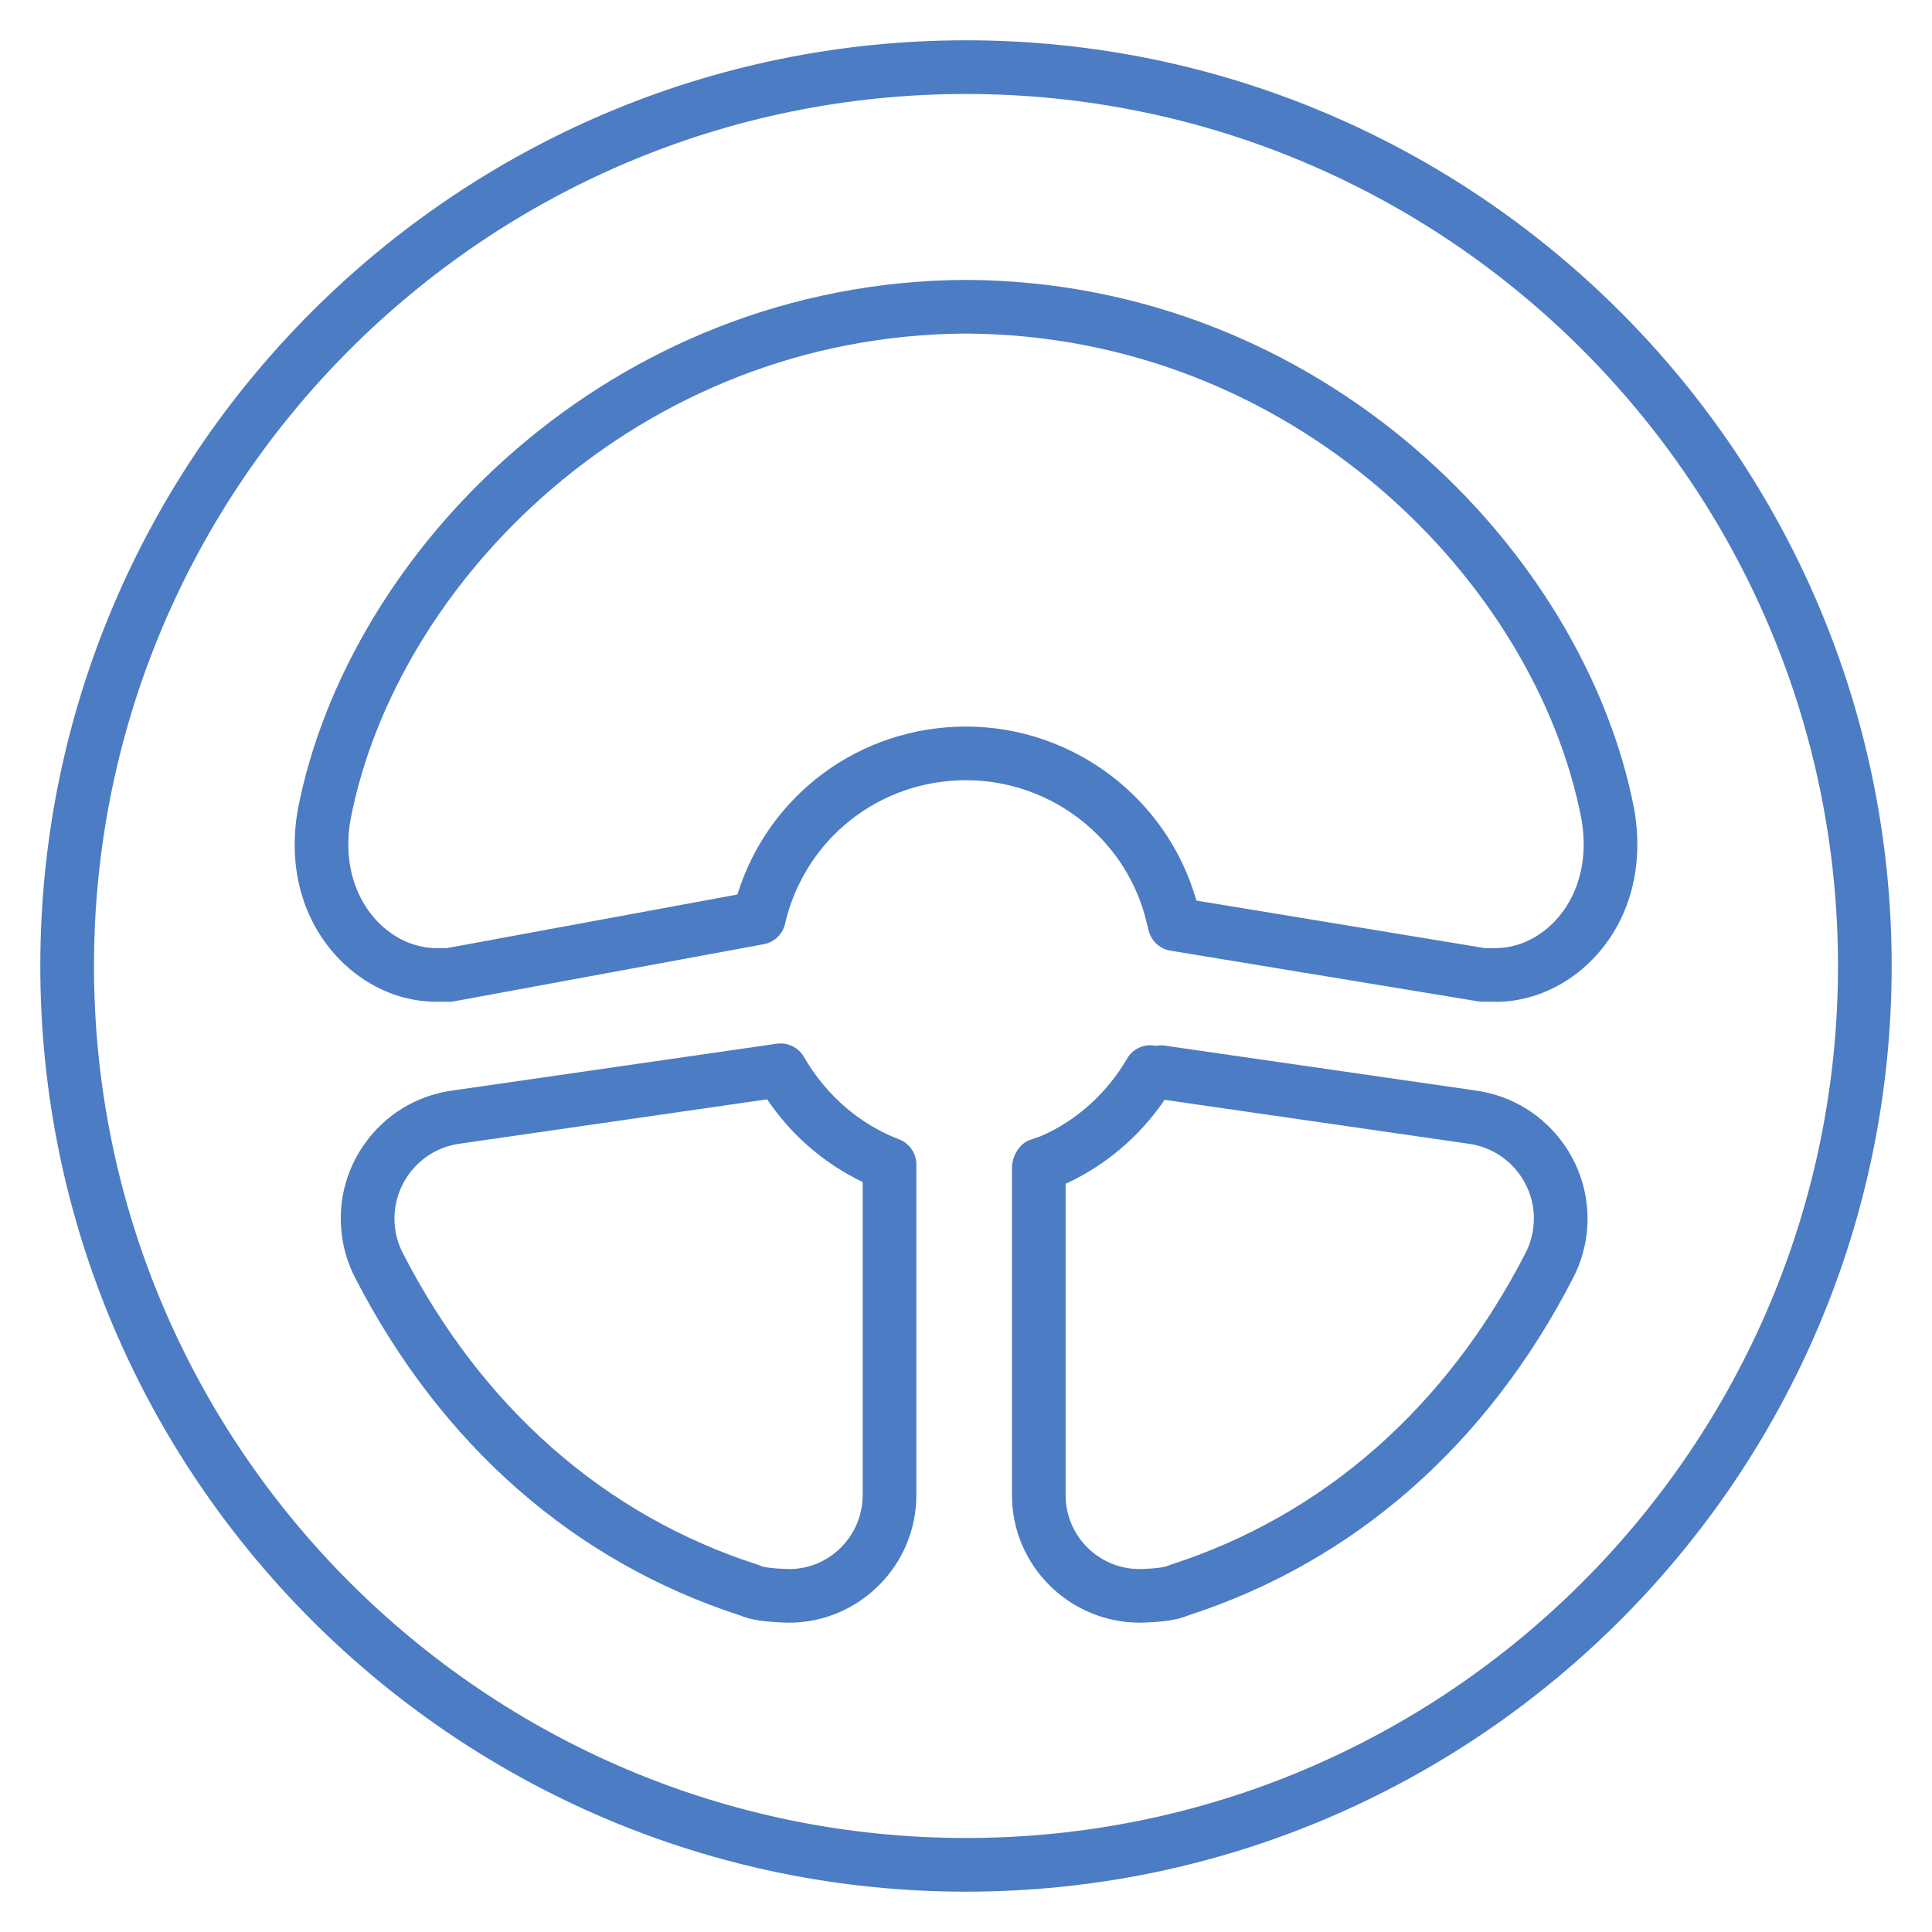 <?xml version="1.0" encoding="utf-8"?>
<!-- Generator: Adobe Illustrator 27.5.0, SVG Export Plug-In . SVG Version: 6.00 Build 0)  -->
<svg version="1.1" xmlns="http://www.w3.org/2000/svg" xmlns:xlink="http://www.w3.org/1999/xlink" x="0px" y="0px" width="72px"
	 height="72px" viewBox="0 0 72 72" style="enable-background:new 0 0 72 72;" xml:space="preserve">
<style type="text/css">
	.st0{display:none;}
	.st1{display:inline;}
	.st2{fill:#161616;}
	.st3{fill:#67D694;}
	.st4{fill:#4C7CC3;}
</style>
<g id="testdrive">
	<g id="Calque_1_00000163048265205310425770000012896734274821846672_">
		<g id="test.drive" class="st0">
			<g class="st1">
				<g>
					<path class="st2" d="M44.2,27.076c-2-2.4-5-3.8-8.2-3.8s-6.2,1.3-8.2,3.8c-1.6,1.9-2.5,4.3-2.5,6.8c0,0.4,0,0.7,0.1,1.1
						c0,0,0,0,0,0.1v0.1c0,0,0,0.1,0.1,0.1c0,0,0,0.1,0.1,0.1l0.1,0.1c0,0,0,0,0.1,0l0,0c0.1,0.1,0.2,0.1,0.3,0.1l0,0l0,0l0,0h0.1
						c0.1,0,0.2,0,0.3-0.1l0,0c0.1-0.1,0.2-0.1,0.2-0.2l0,0c1.8-3,5.3-4.9,9.2-4.9s7.5,1.9,9.2,4.9c0.2,0.3,0.5,0.4,0.8,0.4
						c0.3-0.1,0.6-0.3,0.6-0.7s0.1-0.7,0.1-1.1C46.7,31.376,45.8,28.976,44.2,27.076z M36,28.876c-3.6,0-6.9,1.4-9.1,3.7
						c0.2-1.7,0.9-3.3,2-4.6c1.8-2.1,4.3-3.3,7.1-3.3c2.7,0,5.3,1.2,7.1,3.3c1.1,1.3,1.8,2.9,2,4.6
						C42.9,30.276,39.6,28.876,36,28.876z"/>
					<path class="st3" d="M36,23.526c3.124,0,6.043,1.352,8.009,3.711c1.605,1.906,2.436,4.26,2.341,6.639
						c0,0.182-0.023,0.344-0.047,0.515C46.277,34.571,46.25,34.758,46.25,34.975
						c0,0.085,0,0.306-0.39,0.449c-0.248-0.009-0.428-0.103-0.542-0.273
						c-1.73-3.054-5.427-5.027-9.418-5.027c-3.949,0-7.556,1.924-9.414,5.021l-0.028,0.046
						c-0.037,0.023-0.085,0.056-0.135,0.106C26.3,35.322,26.294,35.325,26.2,35.325h-0.1
						c-0.094,0-0.1-0.004-0.123-0.027l-0.073-0.073h-0.1l-0.027-0.027L25.75,35.172v-0.146h-0.1v-0.05
						v-0.031l-0.007-0.03C25.55,34.545,25.55,34.264,25.55,33.876c0-2.412,0.867-4.77,2.445-6.644
						C29.879,24.876,32.797,23.526,36,23.526 M26.564,33.288l0.516-0.54
						C29.283,30.446,32.534,29.126,36,29.126s6.717,1.32,8.919,3.623l0.516,0.54l-0.087-0.742
						c-0.206-1.748-0.917-3.385-2.058-4.733c-1.845-2.153-4.502-3.387-7.29-3.387
						c-2.829,0-5.418,1.203-7.291,3.389c-1.14,1.348-1.852,2.984-2.057,4.732L26.564,33.288
						 M36,23.276c-3.2,0-6.2,1.3-8.2,3.8c-1.6,1.9-2.5,4.3-2.5,6.8c0,0.4,0,0.7,0.1,1.1c0,0,0,0,0,0.1v0.1c0,0,0,0.1,0.1,0.1
						c0,0,0,0.1,0.1,0.1l0.1,0.1c0,0,0,0,0.1,0c0.1,0.1,0.2,0.1,0.3,0.1h0.1c0.1,0,0.2,0,0.3-0.1
						c0.1-0.1,0.2-0.1,0.2-0.2c1.8-3,5.3-4.9,9.2-4.9s7.5,1.9,9.2,4.9c0.2,0.3,0.5,0.4,0.8,0.4
						c0.3-0.1,0.6-0.3,0.6-0.7c0-0.4,0.1-0.7,0.1-1.1c0.1-2.5-0.8-4.9-2.4-6.8C42.2,24.676,39.2,23.276,36,23.276
						L36,23.276z M26.9,32.576c0.2-1.7,0.9-3.3,2-4.6c1.8-2.1,4.3-3.3,7.1-3.3c2.7,0,5.3,1.2,7.1,3.3c1.1,1.3,1.8,2.9,2,4.6
						c-2.2-2.3-5.5-3.7-9.1-3.7S29.1,30.276,26.9,32.576L26.9,32.576z"/>
				</g>
				<g>
					<path class="st2" d="M53.2,44.976c-0.7-1.8-1.2-5.5-1.4-7c-0.1-0.7-0.5-1.3-1.1-1.7l-1.9-1.3c0-0.4,0.1-0.8,0.1-1.2
						c0-7.1-5.8-12.9-12.9-12.9s-12.9,5.8-12.9,12.9c0,0.4,0,0.8,0.1,1.2l-1.9,1.3c-0.6,0.4-1,1-1.1,1.7c-0.2,1.5-0.7,5.2-1.4,7
						c-0.1,0.4,0.1,0.8,0.4,1c0.1,0,0.2,0,0.3,0c0.3,0,0.6-0.2,0.7-0.5c0.7-1.8,1.2-5.4,1.5-7.3c0-0.3,0.2-0.5,0.4-0.6l1.3-0.9
						c0.1,0.7,0.4,1.3,0.6,2c0,0,0,0-0.1,0.1c-0.3,0.2-0.4,0.7-0.2,1c0.2,0.3,0.7,0.4,1,0.2c1.1-0.7,1.8-1.6,2.3-2.3
						c0.2-0.3,0.5-0.6,0.6-0.7c0.1,0,0.1,0,0.1,0c0.1,0.1,0.1,0.2,0,0.3c-0.7,1.2-1.1,1.7-1.8,2.5c-0.2,0.2-0.3,0.4-0.5,0.6l0,0
						c0,0,0,0.1-0.1,0.1c0,0,0,0.1-0.1,0.1v0.1c0,0,0,0,0,0.1c0,1.3-1.4,2.4-1.4,2.4c-0.3,0.2-0.4,0.7-0.2,1
						c0.3,0.3,0.5,0.4,0.7,0.4s0.3,0,0.4-0.1c0.1,0,1-0.8,1.6-1.9c0.1,0,0.2,0.1,0.2,0.1c-1,2-2.6,3.2-2.7,3.2
						c-0.3,0.3-0.3,0.7-0.1,1.1c0.1,0.2,0.4,0.3,0.6,0.3c0.1,0,0.3,0,0.4-0.1s1.8-1.3,2.9-3.3c2.3,1.9,5.2,3,8.3,3s6-1.1,8.3-3
						c1.2,2.1,2.9,3.3,2.9,3.3c0.1,0.1,0.3,0.1,0.4,0.1c0.2,0,0.5-0.1,0.6-0.3c0.2-0.3,0.2-0.8-0.2-1c0,0-1.7-1.2-2.7-3.2
						c0.1-0.1,0.1-0.1,0.2-0.2c0.6,1.2,1.5,1.9,1.6,1.9c0.4,0.1,0.5,0.1,0.7,0.1s0.5-0.1,0.6-0.3c0.2-0.3,0.2-0.8-0.2-1
						c0,0-1.4-1-1.4-2.4c0,0,0,0,0-0.1v-0.1c0-0.1,0-0.1-0.1-0.1c0,0,0-0.1-0.1-0.1l0,0c-0.2-0.2-0.4-0.4-0.5-0.6
						c-0.7-0.8-1.1-1.3-1.8-2.5c-0.1-0.1-0.1-0.2,0-0.3c0,0,0.1-0.1,0.1,0c0.1,0.1,0.4,0.4,0.6,0.7c0.5,0.7,1.2,1.6,2.3,2.3
						c0.3,0.2,0.8,0.2,1-0.2c0.2-0.3,0.2-0.8-0.2-1c0,0,0,0-0.1-0.1c0.3-0.6,0.5-1.3,0.6-2l1.3,0.9c0.2,0.1,0.4,0.4,0.4,0.6
						c0.3,1.9,0.8,5.5,1.5,7.3c0.1,0.3,0.4,0.5,0.7,0.5c0.1,0,0.2,0,0.3,0C53.1,45.876,53.3,45.376,53.2,44.976z
						 M33.8,42.776c-2.2-0.5-4.1-1.9-5.3-3.7c0.2-0.3,0.4-0.6,0.6-1c0.3-0.5,0.3-1.2,0.1-1.7c0.5-0.2,1-0.1,1.4,0.2
						c0.6,0.4,1.2,0.7,1.9,1c0.8,0.3,1.3,1,1.4,1.9C34,40.676,33.9,41.876,33.8,42.776z M38.2,42.776
						c-0.1-0.9-0.2-2.1-0.1-3.4c0.1-0.8,0.6-1.6,1.4-1.9c0.7-0.3,1.3-0.6,1.9-1c0.4-0.3,1-0.3,1.4-0.2c-0.3,0.5-0.3,1.1,0.1,1.7
						c0.2,0.4,0.4,0.7,0.6,1C42.3,40.876,40.4,42.276,38.2,42.776z M45.1,35.676c-0.2-0.1-0.5-0.2-0.7-0.2
						c-1.1-0.9-2.6-0.9-3.7-0.2c-0.5,0.3-1,0.6-1.6,0.8c-1.3,0.5-2.2,1.7-2.4,3.1c-0.2,1.5-0.1,3.3,0.2,4.6l0,0l0,0c0,0,0,0,0,0.1
						v0.1v0.1l0.1,0.1c0,0,0,0.1,0.1,0.1l0.1,0.1h0.1c0.1,0,0.2,0,0.3,0h0.1c0,0,0,0,0.1,0l0,0l0,0c2.7-0.5,5.1-1.9,6.7-4.1
						c0.1,0.1,0.2,0.3,0.4,0.4l0.1,0.1c-2.2,2.8-5.5,4.4-9,4.4s-6.9-1.7-9-4.4l0.1-0.1c0.1-0.1,0.3-0.2,0.4-0.4
						c1.6,2.2,4,3.6,6.7,4.1l0,0l0,0c0,0,0,0,0.1,0h0.1l0,0l0,0l0,0l0,0c0.1,0,0.2,0,0.2,0h0.1c0,0,0.1,0,0.1-0.1c0,0,0,0,0.1-0.1
						l0.1-0.1v-0.1v-0.1c0,0,0,0,0-0.1l0,0l0,0c0.3-1.3,0.4-3,0.2-4.6c-0.2-1.4-1.1-2.6-2.4-3.1c-0.6-0.2-1.1-0.5-1.6-0.8
						c-1.2-0.8-2.6-0.7-3.7,0.2c-0.3,0-0.5,0-0.7,0.2c-0.4,0.2-0.7,0.6-1.1,1.1c-0.2,0.3-0.4,0.5-0.7,0.8c-0.4-1.2-0.6-2.4-0.6-3.7
						c0-6.3,5.1-11.4,11.4-11.4s11.4,5.1,11.4,11.4c0,1.3-0.2,2.5-0.6,3.7c-0.2-0.3-0.5-0.6-0.7-0.8
						C45.8,36.276,45.5,35.876,45.1,35.676z"/>
					<path class="st3" d="M36,21.126c6.975,0,12.65,5.675,12.65,12.65c0,0.184-0.023,0.371-0.048,0.569
						C48.576,34.549,48.55,34.76,48.55,34.976v0.132l0.109,0.074l1.902,1.302
						c0.551,0.367,0.903,0.91,0.991,1.525c0.19,1.423,0.694,5.204,1.405,7.028
						c0.064,0.256-0.051,0.622-0.322,0.789h-0.236c-0.201,0-0.4-0.141-0.467-0.341
						c-0.61-1.568-1.07-4.554-1.375-6.53l-0.108-0.679c0-0.295-0.252-0.68-0.508-0.806l-1.3-0.9
						l-0.333-0.23l-0.057,0.4c-0.101,0.706-0.3,1.372-0.576,1.924l-0.081,0.161l0.127,0.127
						l0.1,0.1l0.029,0.029l0.036,0.018c0.092,0.046,0.152,0.12,0.178,0.219
						c0.035,0.133,0.006,0.298-0.09,0.446c-0.08,0.16-0.227,0.193-0.336,0.193
						c-0.106,0-0.216-0.033-0.306-0.092c-1.026-0.653-1.703-1.496-2.226-2.228
						c-0.187-0.28-0.451-0.556-0.583-0.69c-0.047-0.109-0.151-0.166-0.251-0.166
						c-0.11,0-0.197,0.064-0.251,0.118c-0.122,0.123-0.148,0.245-0.148,0.327
						c0,0.076,0.022,0.187,0.123,0.3c0.694,1.187,1.103,1.701,1.794,2.492
						c0.121,0.225,0.329,0.433,0.531,0.635l0.054,0.054l0.022,0.105l0.051,0.003v0.061
						c0,1.511,1.443,2.56,1.538,2.624c0.092,0.046,0.152,0.12,0.178,0.219
						c0.035,0.133,0.006,0.298-0.09,0.446c-0.041,0.082-0.227,0.162-0.376,0.162
						c-0.19,0-0.269,0-0.637-0.092c-0.172-0.093-0.923-0.736-1.44-1.77l-0.155-0.31l-0.245,0.245
						l-0.2,0.2l-0.127,0.127l0.081,0.161c1.016,2.033,2.708,3.242,2.812,3.312
						c0.092,0.046,0.152,0.12,0.178,0.219c0.035,0.133,0.006,0.298-0.09,0.446
						c-0.041,0.082-0.227,0.162-0.376,0.162c-0.153,0-0.207-0.016-0.256-0.054
						c-0.017-0.012-1.671-1.197-2.827-3.22l-0.147-0.258l-0.229,0.189
						c-2.297,1.898-5.188,2.943-8.141,2.943s-5.844-1.045-8.141-2.943l-0.233-0.192l-0.145,0.265
						c-0.627,1.14-1.548,2.198-2.737,3.143c-0.065,0.052-0.106,0.086-0.118,0.098
						c-0.018,0.013-0.073,0.029-0.226,0.029c-0.149,0-0.336-0.08-0.376-0.162
						c-0.163-0.327-0.151-0.594,0.038-0.795c0.523-0.28,1.902-1.56,2.762-3.281l0.081-0.161
						l-0.127-0.127c-0.041-0.041-0.188-0.173-0.377-0.173h-0.148l-0.071,0.13
						c-0.505,0.926-1.24,1.633-1.437,1.77h-0.047l-0.073,0.073
						C24.502,44.32,24.489,44.326,24.3,44.326c-0.097,0-0.235-0.039-0.492-0.289
						c-0.058-0.087-0.077-0.218-0.05-0.35c0.026-0.132,0.094-0.246,0.197-0.315
						c0.061-0.048,1.496-1.191,1.496-2.597v-0.053c0.015-0.016,0.029-0.033,0.041-0.052
						c0.064-0.041,0.11-0.103,0.136-0.171c0.085-0.092,0.154-0.183,0.223-0.274
						c0.068-0.091,0.136-0.182,0.238-0.285c0.703-0.803,1.113-1.316,1.814-2.514
						c0.101-0.114,0.123-0.225,0.123-0.3c0-0.081-0.026-0.204-0.148-0.327l-0.073-0.073H27.7h-0.1
						h-0.104l-0.073,0.073c-0.103,0.103-0.417,0.418-0.627,0.731c-0.528,0.739-1.205,1.582-2.235,2.237
						c-0.06,0.04-0.143,0.062-0.233,0.062c-0.174,0-0.343-0.077-0.42-0.193
						c-0.125-0.187-0.056-0.529,0.169-0.685l0.1-0.1l0.104-0.104l-0.04-0.141
						c-0.075-0.261-0.163-0.508-0.25-0.752c-0.146-0.409-0.283-0.795-0.343-1.214l-0.057-0.4
						l-0.333,0.23l-1.27,0.882c-0.337,0.169-0.538,0.476-0.535,0.785l-0.112,0.719
						c-0.305,1.976-0.765,4.962-1.379,6.541c-0.063,0.188-0.262,0.329-0.463,0.329h-0.217
						c-0.173-0.144-0.312-0.402-0.25-0.659c0.721-1.854,1.225-5.634,1.414-7.055
						c0.088-0.618,0.44-1.16,0.994-1.529l1.9-1.3l0.144-0.098l-0.042-0.169
						C23.35,34.545,23.35,34.171,23.35,33.776C23.35,26.8,29.025,21.126,36,21.126 M24.891,38.038
						l0.286-0.286c0.3-0.3,0.517-0.517,0.718-0.821l0.086-0.107
						c0.34-0.427,0.609-0.764,0.931-0.925l0.036-0.018l0.029-0.029
						c0.121-0.121,0.222-0.127,0.523-0.127h0.089l0.069-0.057c0.548-0.449,1.179-0.686,1.823-0.686
						c0.543,0,1.089,0.173,1.59,0.507c0.503,0.302,1.024,0.614,1.639,0.819
						c1.193,0.459,2.052,1.571,2.242,2.898c0.186,1.489,0.113,3.176-0.196,4.513L34.75,43.747v0.028v0.1
						v0.096l-0.027,0.027l-0.1,0.1l-0.027,0.027h-0.196h-0.1l-0.054,0.004
						c-2.708-0.501-5.031-1.922-6.543-4.001l-0.242-0.333l-0.184,0.368
						c-0.044,0.088-0.131,0.155-0.216,0.22c-0.053,0.04-0.1,0.078-0.137,0.115l-0.1,0.1
						l-0.156,0.156l0.135,0.174c2.157,2.774,5.681,4.497,9.197,4.497
						c3.6,0,6.952-1.639,9.197-4.496l0.137-0.174l-0.157-0.157l-0.1-0.1l-0.029-0.029l-0.036-0.018
						c-0.088-0.044-0.155-0.131-0.22-0.216c-0.04-0.053-0.078-0.1-0.115-0.137l-0.207-0.207
						l-0.172,0.237c-1.512,2.079-3.836,3.5-6.498,3.997h-0.1h-0.1h-0.296l-0.027-0.027l-0.05-0.05
						l-0.05-0.05L37.15,43.972v-0.096v-0.1v-0.028l-0.006-0.028c-0.307-1.33-0.384-3.101-0.196-4.508
						c0.19-1.331,1.049-2.443,2.232-2.898c0.626-0.209,1.146-0.521,1.655-0.826
						c0.476-0.303,1.027-0.463,1.593-0.463c0.67,0,1.298,0.223,1.814,0.646l0.069,0.057H44.4
						c0.137,0,0.39,0.075,0.588,0.174c0.34,0.17,0.583,0.507,0.667,0.925l0.015,0.074l0.054,0.054
						c0.192,0.192,0.482,0.482,0.669,0.762l0.284,0.425l0.162-0.485
						c0.412-1.237,0.613-2.473,0.613-3.779c0-6.424-5.226-11.65-11.65-11.65
						c-6.424,0-11.65,5.226-11.65,11.65c0,1.306,0.2,2.542,0.613,3.779L24.891,38.038 M37.982,43.081
						l0.273-0.062c2.216-0.504,4.205-1.929,5.456-3.91l0.087-0.137l-0.09-0.135
						c-0.201-0.302-0.391-0.587-0.6-1c-0.328-0.492-0.361-0.988-0.094-1.433l0.174-0.289
						l-0.327-0.082C42.685,35.989,42.491,35.966,42.3,35.966c-0.291,0-0.709,0.054-1.039,0.302
						c-0.533,0.356-1.09,0.648-1.849,0.974c-0.827,0.31-1.439,1.136-1.561,2.115
						c-0.102,1.33,0,2.541,0.101,3.447L37.982,43.081 M34.018,43.081l0.031-0.278
						c0.093-0.838,0.205-2.097,0.1-3.355c-0.112-1.009-0.681-1.777-1.55-2.102
						c-0.77-0.33-1.327-0.623-1.848-0.97c-0.309-0.232-0.663-0.354-1.023-0.354
						c-0.209,0-0.418,0.041-0.62,0.122l-0.232,0.093l0.093,0.232
						c0.19,0.474,0.156,1.082-0.091,1.495c-0.193,0.386-0.383,0.671-0.584,0.973l-0.093,0.139
						l0.092,0.139c1.281,1.922,3.269,3.309,5.453,3.805L34.018,43.081 M36,20.876
						c-7.1,0-12.9,5.8-12.9,12.9c0,0.4,0,0.8,0.1,1.2l-1.9,1.3c-0.6,0.4-1,1-1.1,1.7
						c-0.2,1.5-0.7,5.2-1.4,7c-0.1,0.4,0.1,0.8,0.4,1c0.1,0,0.2,0,0.3,0c0.3,0,0.6-0.2,0.7-0.5c0.7-1.8,1.2-5.4,1.5-7.3
						c0-0.3,0.2-0.5,0.4-0.6l1.3-0.9c0.1,0.7,0.4,1.3,0.6,2c0,0,0,0-0.1,0.1c-0.3,0.2-0.4,0.7-0.2,1
						c0.129,0.194,0.383,0.304,0.628,0.304c0.134,0,0.266-0.033,0.372-0.104c1.1-0.7,1.8-1.6,2.3-2.3
						c0.2-0.3,0.5-0.6,0.6-0.7c0.1,0,0.1,0,0.1,0c0.1,0.1,0.1,0.2,0,0.3c-0.7,1.2-1.1,1.7-1.8,2.5
						c-0.2,0.2-0.3,0.4-0.5,0.6c0,0,0,0.1-0.1,0.1c0,0,0,0.1-0.1,0.1v0.1c0,0,0,0,0,0.1c0,1.3-1.4,2.4-1.4,2.4
						c-0.3,0.2-0.4,0.7-0.2,1c0.3,0.3,0.5,0.4,0.7,0.4c0.2,0,0.3,0,0.4-0.1c0.1,0,1-0.8,1.6-1.9c0.1,0,0.2,0.1,0.2,0.1
						c-1,2-2.6,3.2-2.7,3.2c-0.3,0.3-0.3,0.7-0.1,1.1c0.1,0.2,0.4,0.3,0.6,0.3c0.1,0,0.3,0,0.4-0.1c0.1-0.1,1.8-1.3,2.9-3.3
						c2.3,1.9,5.2,3,8.3,3c3.1,0,6-1.1,8.3-3c1.2,2.1,2.9,3.3,2.9,3.3c0.1,0.1,0.3,0.1,0.4,0.1c0.2,0,0.5-0.1,0.6-0.3
						c0.2-0.3,0.2-0.8-0.2-1c0,0-1.7-1.2-2.7-3.2c0.1-0.1,0.1-0.1,0.2-0.2c0.6,1.2,1.5,1.9,1.6,1.9c0.4,0.1,0.5,0.1,0.7,0.1
						s0.5-0.1,0.6-0.3c0.2-0.3,0.2-0.8-0.2-1c0,0-1.4-1-1.4-2.4c0,0,0,0,0-0.1v-0.1c0-0.1,0-0.1-0.1-0.1c0,0,0-0.1-0.1-0.1
						c-0.2-0.2-0.4-0.4-0.5-0.6c-0.7-0.8-1.1-1.3-1.8-2.5c-0.1-0.1-0.1-0.2,0-0.3c0,0,0.044-0.044,0.074-0.044
						c0.015,0,0.026,0.011,0.026,0.044c0.1,0.1,0.4,0.4,0.6,0.7c0.5,0.7,1.2,1.6,2.3,2.3
						c0.124,0.083,0.283,0.131,0.44,0.131c0.223,0,0.443-0.097,0.56-0.331c0.2-0.3,0.2-0.8-0.2-1
						c0,0,0,0-0.1-0.1c0.3-0.6,0.5-1.3,0.6-2l1.3,0.9c0.2,0.1,0.4,0.4,0.4,0.6c0.3,1.9,0.8,5.5,1.5,7.3
						c0.1,0.3,0.4,0.5,0.7,0.5c0.1,0,0.2,0,0.3,0c0.4-0.2,0.6-0.7,0.5-1.1c-0.7-1.8-1.2-5.5-1.4-7
						c-0.1-0.7-0.5-1.3-1.1-1.7l-1.9-1.3c0-0.4,0.1-0.8,0.1-1.2C48.9,26.676,43.1,20.876,36,20.876
						L36,20.876z M25,37.576c-0.4-1.2-0.6-2.4-0.6-3.7c0-6.3,5.1-11.4,11.4-11.4s11.4,5.1,11.4,11.4
						c0,1.3-0.2,2.5-0.6,3.7c-0.2-0.3-0.5-0.6-0.7-0.8c-0.1-0.5-0.4-0.9-0.8-1.1c-0.2-0.1-0.5-0.2-0.7-0.2
						c-0.585-0.478-1.282-0.702-1.972-0.702c-0.609,0-1.212,0.174-1.728,0.502c-0.5,0.3-1,0.6-1.6,0.8
						c-1.3,0.5-2.2,1.7-2.4,3.1c-0.2,1.5-0.1,3.3,0.2,4.6c0,0,0,0,0,0.1v0.1v0.1l0.1,0.1c0,0,0,0.1,0.1,0.1l0.1,0.1
						h0.1c0.1,0,0.2,0,0.3,0h0.1c0,0,0,0,0.1,0c2.7-0.5,5.1-1.9,6.7-4.1c0.1,0.1,0.2,0.3,0.4,0.4l0.1,0.1
						c-2.2,2.8-5.5,4.4-9,4.4s-6.9-1.7-9-4.4l0.1-0.1c0.1-0.1,0.3-0.2,0.4-0.4c1.6,2.2,4,3.6,6.7,4.1c0,0,0,0,0.1,0h0.1
						c0.1,0,0.2,0,0.2,0h0.1c0,0,0.1,0,0.1-0.1c0,0,0,0,0.1-0.1l0.1-0.1v-0.1v-0.1c0,0,0,0,0-0.1
						c0.3-1.3,0.4-3,0.2-4.6c-0.2-1.4-1.1-2.6-2.4-3.1c-0.6-0.2-1.1-0.5-1.6-0.8c-0.547-0.365-1.136-0.542-1.719-0.542
						c-0.695,0-1.383,0.253-1.981,0.742c-0.3,0-0.5,0-0.7,0.2c-0.4,0.2-0.7,0.6-1.1,1.1
						C25.5,37.076,25.3,37.276,25,37.576L25,37.576z M38.2,42.776c-0.1-0.9-0.2-2.1-0.1-3.4
						c0.1-0.8,0.6-1.6,1.4-1.9c0.7-0.3,1.3-0.6,1.9-1c0.254-0.19,0.588-0.26,0.9-0.26
						c0.18,0,0.354,0.023,0.5,0.06c-0.3,0.5-0.3,1.1,0.1,1.7c0.2,0.4,0.4,0.7,0.6,1
						C42.3,40.876,40.4,42.276,38.2,42.776L38.2,42.776z M33.8,42.776c-2.2-0.5-4.1-1.9-5.3-3.7
						c0.2-0.3,0.4-0.6,0.6-1c0.3-0.5,0.3-1.2,0.1-1.7c0.177-0.071,0.354-0.104,0.527-0.104
						c0.315,0,0.615,0.11,0.873,0.304c0.6,0.4,1.2,0.7,1.9,1c0.8,0.3,1.3,1,1.4,1.9
						C34,40.676,33.9,41.876,33.8,42.776L33.8,42.776z"/>
				</g>
			</g>
		</g>
		<g id="financing" class="st0">
			<g class="st1">
				<g>
					<path d="M44.6,17.176H27.3c-1.6,0-2.8,1.3-2.8,2.9v27.5c0,1.6,1.3,2.9,2.9,2.9h17.3c1.6,0,2.9-1.3,2.9-2.9v-27.5
						C47.5,18.476,46.2,17.176,44.6,17.176z M45.7,20.076v27.5c0,0.6-0.5,1.1-1.1,1.1H27.3c-0.6,0-1.1-0.5-1.1-1.1v-27.5
						c0-0.6,0.5-1.1,1.1-1.1h17.3C45.2,18.976,45.7,19.476,45.7,20.076z"/>
					<path class="st3" d="M44.6,17.426c1.449,0,2.657,1.171,2.75,2.65v27.5c0,1.461-1.189,2.65-2.65,2.65H27.4
						c-1.461,0-2.65-1.189-2.65-2.65v-27.5c0-1.486,1.12-2.65,2.55-2.65H44.6 M27.3,48.926h17.3
						c0.732,0,1.35-0.618,1.35-1.35v-27.5c0-0.732-0.618-1.35-1.35-1.35H27.3c-0.732,0-1.35,0.618-1.35,1.35v27.5
						C25.95,48.307,26.568,48.926,27.3,48.926 M44.6,17.176H27.3c-1.6,0-2.8,1.3-2.8,2.9v27.5c0,1.6,1.3,2.9,2.9,2.9h17.3
						c1.6,0,2.9-1.3,2.9-2.9v-27.5C47.5,18.476,46.2,17.176,44.6,17.176L44.6,17.176z M27.3,48.676
						c-0.6,0-1.1-0.5-1.1-1.1v-27.5c0-0.6,0.5-1.1,1.1-1.1h17.3c0.6,0,1.1,0.5,1.1,1.1v27.5c0,0.6-0.5,1.1-1.1,1.1H27.3
						L27.3,48.676z"/>
				</g>
				<g>
					<path d="M31.3,41.376h-1.8c-0.8,0-1.5,0.7-1.5,1.5v1.8c0,0.8,0.7,1.5,1.5,1.5h1.8c0.8,0,1.5-0.7,1.5-1.5v-1.8
						C32.8,42.076,32.1,41.376,31.3,41.376z M31,43.176v1.4h-1.4v-1.4H31z"/>
					<path class="st3" d="M31.3,41.626c0.666,0,1.25,0.584,1.25,1.25v1.8c0,0.666-0.584,1.25-1.25,1.25h-1.8
						c-0.666,0-1.25-0.584-1.25-1.25v-1.8c0-0.666,0.584-1.25,1.25-1.25H31.3 M29.35,44.826h0.25H31h0.25v-0.25v-1.4
						v-0.25H31h-1.4h-0.25v0.25v1.4V44.826 M31.3,41.376h-1.8c-0.8,0-1.5,0.7-1.5,1.5v1.8c0,0.8,0.7,1.5,1.5,1.5h1.8
						c0.8,0,1.5-0.7,1.5-1.5v-1.8C32.8,42.076,32.1,41.376,31.3,41.376L31.3,41.376z M29.6,44.576v-1.4H31v1.4H29.6
						L29.6,44.576z"/>
				</g>
				<g>
					<path d="M31.3,36.176h-1.8c-0.8,0-1.5,0.7-1.5,1.5v1.8c0,0.8,0.7,1.5,1.5,1.5h1.8c0.8,0,1.5-0.7,1.5-1.5v-1.8
						C32.8,36.876,32.1,36.176,31.3,36.176z M31,37.876v1.4h-1.4v-1.4H31z"/>
					<path class="st3" d="M31.3,36.426c0.666,0,1.25,0.584,1.25,1.25v1.8c0,0.666-0.584,1.25-1.25,1.25h-1.8
						c-0.666,0-1.25-0.584-1.25-1.25v-1.8c0-0.666,0.584-1.25,1.25-1.25H31.3 M29.35,39.526h0.25H31h0.25v-0.25v-1.4
						v-0.25H31h-1.4h-0.25v0.25v1.4V39.526 M31.3,36.176h-1.8c-0.8,0-1.5,0.7-1.5,1.5v1.8c0,0.8,0.7,1.5,1.5,1.5h1.8
						c0.8,0,1.5-0.7,1.5-1.5v-1.8C32.8,36.876,32.1,36.176,31.3,36.176L31.3,36.176z M29.6,39.276v-1.4H31v1.4H29.6
						L29.6,39.276z"/>
				</g>
				<g>
					<path d="M42.5,30.876h-1.8c-0.8,0-1.5,0.7-1.5,1.5v1.8c0,0.8,0.7,1.5,1.5,1.5h1.8c0.8,0,1.5-0.7,1.5-1.5v-1.8
						C44,31.576,43.3,30.876,42.5,30.876z M42.3,32.676v1.4h-1.4v-1.4H42.3z"/>
					<path class="st3" d="M42.5,31.126c0.666,0,1.25,0.584,1.25,1.25v1.8c0,0.666-0.584,1.25-1.25,1.25h-1.8
						c-0.666,0-1.25-0.584-1.25-1.25v-1.8c0-0.666,0.584-1.25,1.25-1.25H42.5 M40.65,34.326h0.25h1.4h0.25v-0.25v-1.4
						v-0.25H42.3h-1.4h-0.25v0.25v1.4V34.326 M42.5,30.876h-1.8c-0.8,0-1.5,0.7-1.5,1.5v1.8c0,0.8,0.7,1.5,1.5,1.5h1.8
						c0.8,0,1.5-0.7,1.5-1.5v-1.8C44,31.576,43.3,30.876,42.5,30.876L42.5,30.876z M40.9,34.076v-1.4h1.4v1.4H40.9
						L40.9,34.076z"/>
				</g>
				<g>
					<path d="M36.9,30.876h-1.8c-0.8,0-1.5,0.7-1.5,1.5v1.8c0,0.8,0.7,1.5,1.5,1.5h1.8c0.8,0,1.5-0.7,1.5-1.5v-1.8
						C38.4,31.576,37.7,30.876,36.9,30.876z M36.7,32.676v1.4h-1.4v-1.4H36.7z"/>
					<path class="st3" d="M36.9,31.126c0.666,0,1.25,0.584,1.25,1.25v1.8c0,0.666-0.584,1.25-1.25,1.25h-1.8
						c-0.666,0-1.25-0.584-1.25-1.25v-1.8c0-0.666,0.584-1.25,1.25-1.25H36.9 M35.05,34.326h0.25h1.4h0.25v-0.25v-1.4
						v-0.25H36.7h-1.4h-0.25v0.25v1.4V34.326 M36.9,30.876h-1.8c-0.8,0-1.5,0.7-1.5,1.5v1.8c0,0.8,0.7,1.5,1.5,1.5h1.8
						c0.8,0,1.5-0.7,1.5-1.5v-1.8C38.4,31.576,37.7,30.876,36.9,30.876L36.9,30.876z M35.3,34.076v-1.4h1.4v1.4H35.3
						L35.3,34.076z"/>
				</g>
				<g>
					<path d="M36.9,36.176h-1.8c-0.8,0-1.5,0.7-1.5,1.5v1.8c0,0.8,0.7,1.5,1.5,1.5h1.8c0.8,0,1.5-0.7,1.5-1.5v-1.8
						C38.4,36.876,37.7,36.176,36.9,36.176z M36.7,37.876v1.4h-1.4v-1.4H36.7z"/>
					<path class="st3" d="M36.9,36.426c0.666,0,1.25,0.584,1.25,1.25v1.8c0,0.666-0.584,1.25-1.25,1.25h-1.8
						c-0.666,0-1.25-0.584-1.25-1.25v-1.8c0-0.666,0.584-1.25,1.25-1.25H36.9 M35.05,39.526h0.25h1.4h0.25v-0.25v-1.4
						v-0.25H36.7h-1.4h-0.25v0.25v1.4V39.526 M36.9,36.176h-1.8c-0.8,0-1.5,0.7-1.5,1.5v1.8c0,0.8,0.7,1.5,1.5,1.5h1.8
						c0.8,0,1.5-0.7,1.5-1.5v-1.8C38.4,36.876,37.7,36.176,36.9,36.176L36.9,36.176z M35.3,39.276v-1.4h1.4v1.4H35.3
						L35.3,39.276z"/>
				</g>
				<g>
					<path d="M31.3,30.876h-1.8c-0.8,0-1.5,0.7-1.5,1.5v1.8c0,0.8,0.7,1.5,1.5,1.5h1.8c0.8,0,1.5-0.7,1.5-1.5v-1.8
						C32.8,31.576,32.1,30.876,31.3,30.876z M31,32.676v1.4h-1.4v-1.4H31z"/>
					<path class="st3" d="M31.3,31.126c0.666,0,1.25,0.584,1.25,1.25v1.8c0,0.666-0.584,1.25-1.25,1.25h-1.8
						c-0.666,0-1.25-0.584-1.25-1.25v-1.8c0-0.666,0.584-1.25,1.25-1.25H31.3 M29.35,34.326h0.25H31h0.25v-0.25v-1.4
						v-0.25H31h-1.4h-0.25v0.25v1.4V34.326 M31.3,30.876h-1.8c-0.8,0-1.5,0.7-1.5,1.5v1.8c0,0.8,0.7,1.5,1.5,1.5h1.8
						c0.8,0,1.5-0.7,1.5-1.5v-1.8C32.8,31.576,32.1,30.876,31.3,30.876L31.3,30.876z M29.6,34.076v-1.4H31v1.4H29.6
						L29.6,34.076z"/>
				</g>
				<g>
					<path d="M36.9,41.376h-1.8c-0.8,0-1.5,0.7-1.5,1.5v1.8c0,0.8,0.7,1.5,1.5,1.5h1.8c0.8,0,1.5-0.7,1.5-1.5v-1.8
						C38.4,42.076,37.7,41.376,36.9,41.376z M36.7,43.176v1.4h-1.4v-1.4H36.7z"/>
					<path class="st3" d="M36.9,41.626c0.666,0,1.25,0.584,1.25,1.25v1.8c0,0.666-0.584,1.25-1.25,1.25h-1.8
						c-0.666,0-1.25-0.584-1.25-1.25v-1.8c0-0.666,0.584-1.25,1.25-1.25H36.9 M35.05,44.826h0.25h1.4h0.25v-0.25v-1.4
						v-0.25H36.7h-1.4h-0.25v0.25v1.4V44.826 M36.9,41.376h-1.8c-0.8,0-1.5,0.7-1.5,1.5v1.8c0,0.8,0.7,1.5,1.5,1.5h1.8
						c0.8,0,1.5-0.7,1.5-1.5v-1.8C38.4,42.076,37.7,41.376,36.9,41.376L36.9,41.376z M35.3,44.576v-1.4h1.4v1.4H35.3
						L35.3,44.576z"/>
				</g>
				<g>
					<path d="M42.5,36.176h-1.8c-0.8,0-1.5,0.7-1.5,1.5v7c0,0.8,0.7,1.5,1.5,1.5h1.8c0.8,0,1.5-0.7,1.5-1.5v-7
						C44,36.876,43.3,36.176,42.5,36.176z M42.3,37.876v6.7h-1.4v-6.6h1.4V37.876z"/>
					<path class="st3" d="M42.5,36.426c0.666,0,1.25,0.584,1.25,1.25v7c0,0.666-0.584,1.25-1.25,1.25h-1.8
						c-0.666,0-1.25-0.584-1.25-1.25v-7c0-0.666,0.584-1.25,1.25-1.25H42.5 M40.65,44.826h0.25h1.4h0.25v-0.25v-6.6v-0.1
						H42.3v-0.15h-1.4h-0.25v0.25v6.6V44.826 M42.5,36.176h-1.8c-0.8,0-1.5,0.7-1.5,1.5v7c0,0.8,0.7,1.5,1.5,1.5h1.8
						c0.8,0,1.5-0.7,1.5-1.5v-7C44,36.876,43.3,36.176,42.5,36.176L42.5,36.176z M42.3,37.976v-0.1V37.976v6.6h-1.4
						v-6.6H42.3L42.3,37.976z"/>
				</g>
				<g>
					<path d="M42.1,20.976H29.9c-1.1,0-1.9,0.9-1.9,1.9v5c0,1.1,0.9,1.9,1.9,1.9h12.2c1.1,0,1.9-0.9,1.9-1.9v-5
						C44,21.876,43.2,20.976,42.1,20.976z M42.3,22.876v5c0,0.1-0.1,0.2-0.2,0.2H29.9c-0.1,0-0.2-0.1-0.2-0.2v-5
						c0-0.1,0.1-0.2,0.2-0.2h12.2C42.2,22.776,42.3,22.776,42.3,22.876z"/>
					<path class="st3" d="M42.1,21.226c0.91,0,1.65,0.74,1.65,1.65v5c0,0.91-0.74,1.65-1.65,1.65H29.9
						c-0.91,0-1.65-0.74-1.65-1.65v-5c0-0.91,0.74-1.65,1.65-1.65H42.1 M29.9,28.326h12.2
						c0.24,0,0.45-0.21,0.45-0.45v-5c0-0.201-0.147-0.292-0.21-0.331
						c-0.026-0.016-0.046-0.028-0.064-0.046l-0.073-0.073H42.1H29.9c-0.24,0-0.45,0.21-0.45,0.45v5
						C29.45,28.115,29.66,28.326,29.9,28.326 M42.1,20.976H29.9c-1.1,0-1.9,0.9-1.9,1.9v5c0,1.1,0.9,1.9,1.9,1.9h12.2
						c1.1,0,1.9-0.9,1.9-1.9v-5C44,21.876,43.2,20.976,42.1,20.976L42.1,20.976z M29.9,28.076c-0.1,0-0.2-0.1-0.2-0.2v-5
						c0-0.1,0.1-0.2,0.2-0.2h12.2c0.1,0.1,0.2,0.1,0.2,0.2v5c0,0.1-0.1,0.2-0.2,0.2H29.9L29.9,28.076z"/>
				</g>
			</g>
		</g>
	</g>
	<g>
		<path class="st4" d="M36,1.502C16.978,1.502,1.502,16.978,1.502,36
			c0,19.021,15.476,34.497,34.498,34.497S70.497,55.021,70.497,36
			C70.497,16.978,55.022,1.502,36,1.502z M36,68.497C18.08,68.497,3.502,53.919,3.502,36
			c0-17.919,14.578-32.498,32.498-32.498S68.497,18.081,68.497,36
			C68.497,53.919,53.919,68.497,36,68.497z"/>
		<path class="st4" d="M55.077,40.653l-11.673-1.686c-0.116-0.02-0.232-0.012-0.34,0.009
			c-0.41-0.087-0.844,0.099-1.064,0.48c-0.745,1.291-1.909,2.325-3.209,2.885l-0.404,0.14
			c-0.403,0.14-0.674,0.611-0.674,1.038v12.2c0,2.621,2.133,4.754,4.777,4.754
			c0.85-0.021,1.41-0.105,1.798-0.273c6.188-2.009,11.15-6.365,14.354-12.607
			c0.228-0.449,0.384-0.932,0.464-1.436C59.514,43.533,57.712,41.064,55.077,40.653z M57.129,45.847
			c-0.047,0.296-0.139,0.578-0.27,0.836c-2.964,5.776-7.543,9.798-13.243,11.632
			c-0.02,0.007-0.107,0.044-0.127,0.052c-0.009,0.003-0.235,0.089-1.023,0.107
			c-1.519,0-2.754-1.235-2.754-2.754V44.117c1.485-0.682,2.771-1.775,3.688-3.13l11.38,1.644
			c0.743,0.116,1.397,0.515,1.841,1.122C57.064,44.361,57.244,45.105,57.129,45.847z"/>
		<path class="st4" d="M33.508,42.461c-1.469-0.564-2.714-1.631-3.551-3.078
			c-0.206-0.354-0.607-0.543-1.01-0.487L16.773,40.654c-1.271,0.199-2.389,0.881-3.147,1.92
			s-1.067,2.312-0.868,3.584c0.078,0.5,0.234,0.982,0.465,1.438
			c3.202,6.238,8.164,10.595,14.352,12.604c0.387,0.168,0.95,0.253,1.821,0.273
			c2.621,0,4.754-2.133,4.754-4.754v-12.325C34.149,42.98,33.894,42.609,33.508,42.461z M32.149,55.72
			c0,1.519-1.235,2.754-2.73,2.754c-0.796-0.019-1.029-0.101-1.032-0.101
			c-0.046-0.023-0.093-0.043-0.142-0.059c-5.699-1.833-10.278-5.855-13.24-11.627
			c-0.134-0.264-0.225-0.546-0.271-0.839c-0.239-1.535,0.814-2.979,2.337-3.217l11.518-1.663
			c0.892,1.328,2.126,2.396,3.561,3.083V55.72z"/>
		<path class="st4" d="M60.907,30.184c-1.85-9.662-11.67-19.692-24.902-19.753
			c-0.003,0-0.009,0-0.015,0C22.761,10.495,12.946,20.523,11.093,30.202
			c-0.621,3.613,1.439,6.219,3.795,6.926c0.454,0.137,0.924,0.205,1.384,0.205
			c0.025,0,0.05,0,0.075-0.001h0.402c0.061,0,0.122-0.005,0.182-0.017l11.532-2.127
			c0.391-0.072,0.703-0.37,0.792-0.758c0.73-3.152,3.504-5.354,6.745-5.354
			c3.111,0,5.857,2.092,6.672,5.068l0.137,0.542c0.098,0.386,0.414,0.677,0.808,0.742l11.475,1.891
			c0.054,0.009,0.107,0.013,0.162,0.013h0.387c0.485,0.02,0.996-0.06,1.474-0.204
			C59.47,36.421,61.53,33.815,60.907,30.184z M56.539,35.213c-0.281,0.084-0.572,0.128-0.884,0.12
			h-0.32l-10.75-1.771c-1.083-3.822-4.603-6.485-8.585-6.485c-3.953,0-7.366,2.542-8.519,6.259
			l-10.823,1.997h-0.327c-0.29,0.009-0.586-0.036-0.868-0.12c-1.513-0.454-2.823-2.205-2.403-4.653
			c1.697-8.866,10.742-18.07,22.941-18.129c12.198,0.06,21.243,9.264,22.938,18.111
			C59.362,33.008,58.052,34.758,56.539,35.213z"/>
	</g>
</g>
<g id="Calque_1">
</g>
</svg>
